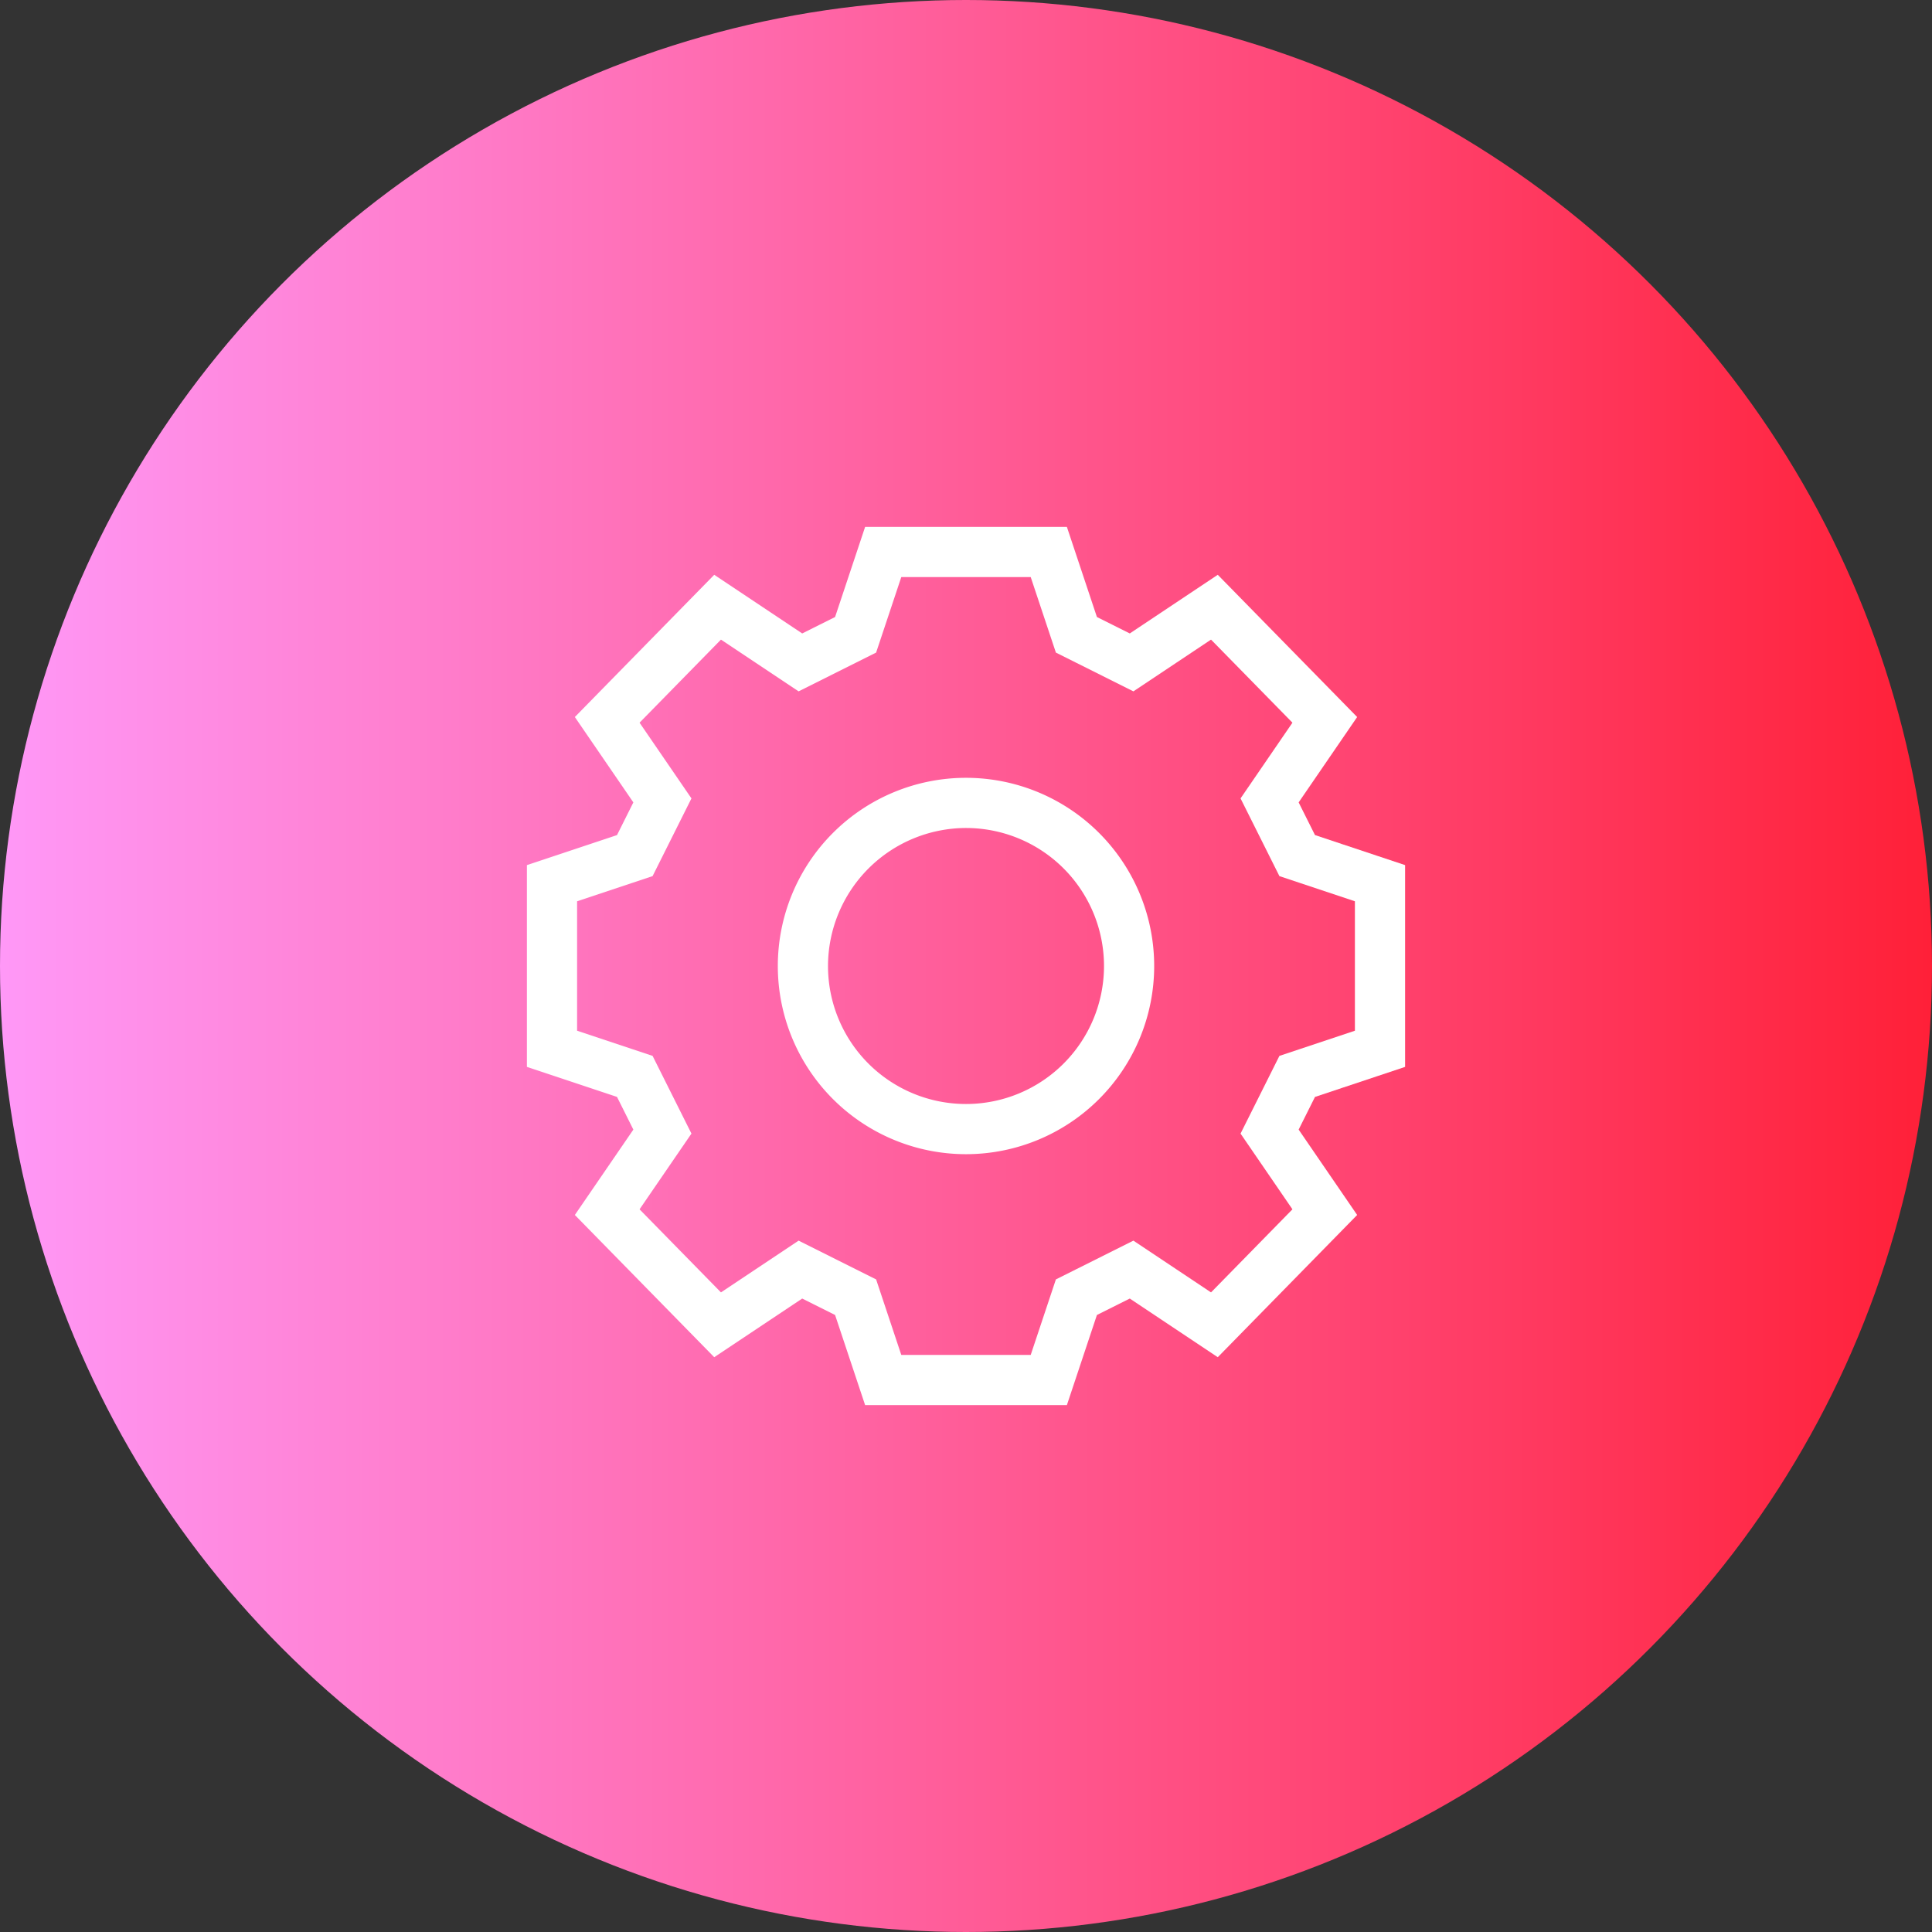 <svg xmlns="http://www.w3.org/2000/svg" xmlns:xlink="http://www.w3.org/1999/xlink" width="77" height="77" viewBox="0 0 77 77"><rect x="0" y="0" width="77" height="77" fill="#333333" stroke="none"/><defs><style>.cls-1{fill:url(#linear-gradient);}.cls-2{fill:#fff;}.cls-3{fill:none;stroke:#fff;stroke-linecap:round;stroke-miterlimit:10;stroke-width:2px;}</style><linearGradient id="linear-gradient" y1="38.5" x2="77" y2="38.5" gradientUnits="userSpaceOnUse"><stop offset="0" stop-color="#ff98f7"/><stop offset="1" stop-color="#ff2038"/></linearGradient></defs><g id="Layer_2" data-name="Layer 2"><g id="Benefits"><g id="_116" data-name="116"><circle class="cls-1" cx="38.5" cy="38.5" r="38.5"/><path class="cls-2" d="M38.5,33A5.5,5.5,0,1,1,33,38.5,5.51,5.51,0,0,1,38.5,33m0-2A7.5,7.5,0,1,0,46,38.5,7.5,7.5,0,0,0,38.5,31Z"/><polygon class="cls-3" points="51.7 34.1 50.6 31.9 52.8 28.69 48.4 24.2 45.1 26.4 42.9 25.3 41.8 22 38.5 22 35.2 22 34.1 25.3 31.9 26.4 28.6 24.2 24.2 28.69 26.4 31.9 25.3 34.1 22 35.2 22 38.5 22 41.8 25.3 42.9 26.4 45.1 24.2 48.31 28.6 52.8 31.9 50.6 34.1 51.7 35.2 55 38.5 55 41.8 55 42.9 51.7 45.1 50.6 48.4 52.8 52.8 48.31 50.6 45.1 51.7 42.9 55 41.8 55 38.5 55 35.2 51.7 34.1"/></g></g></g></svg>